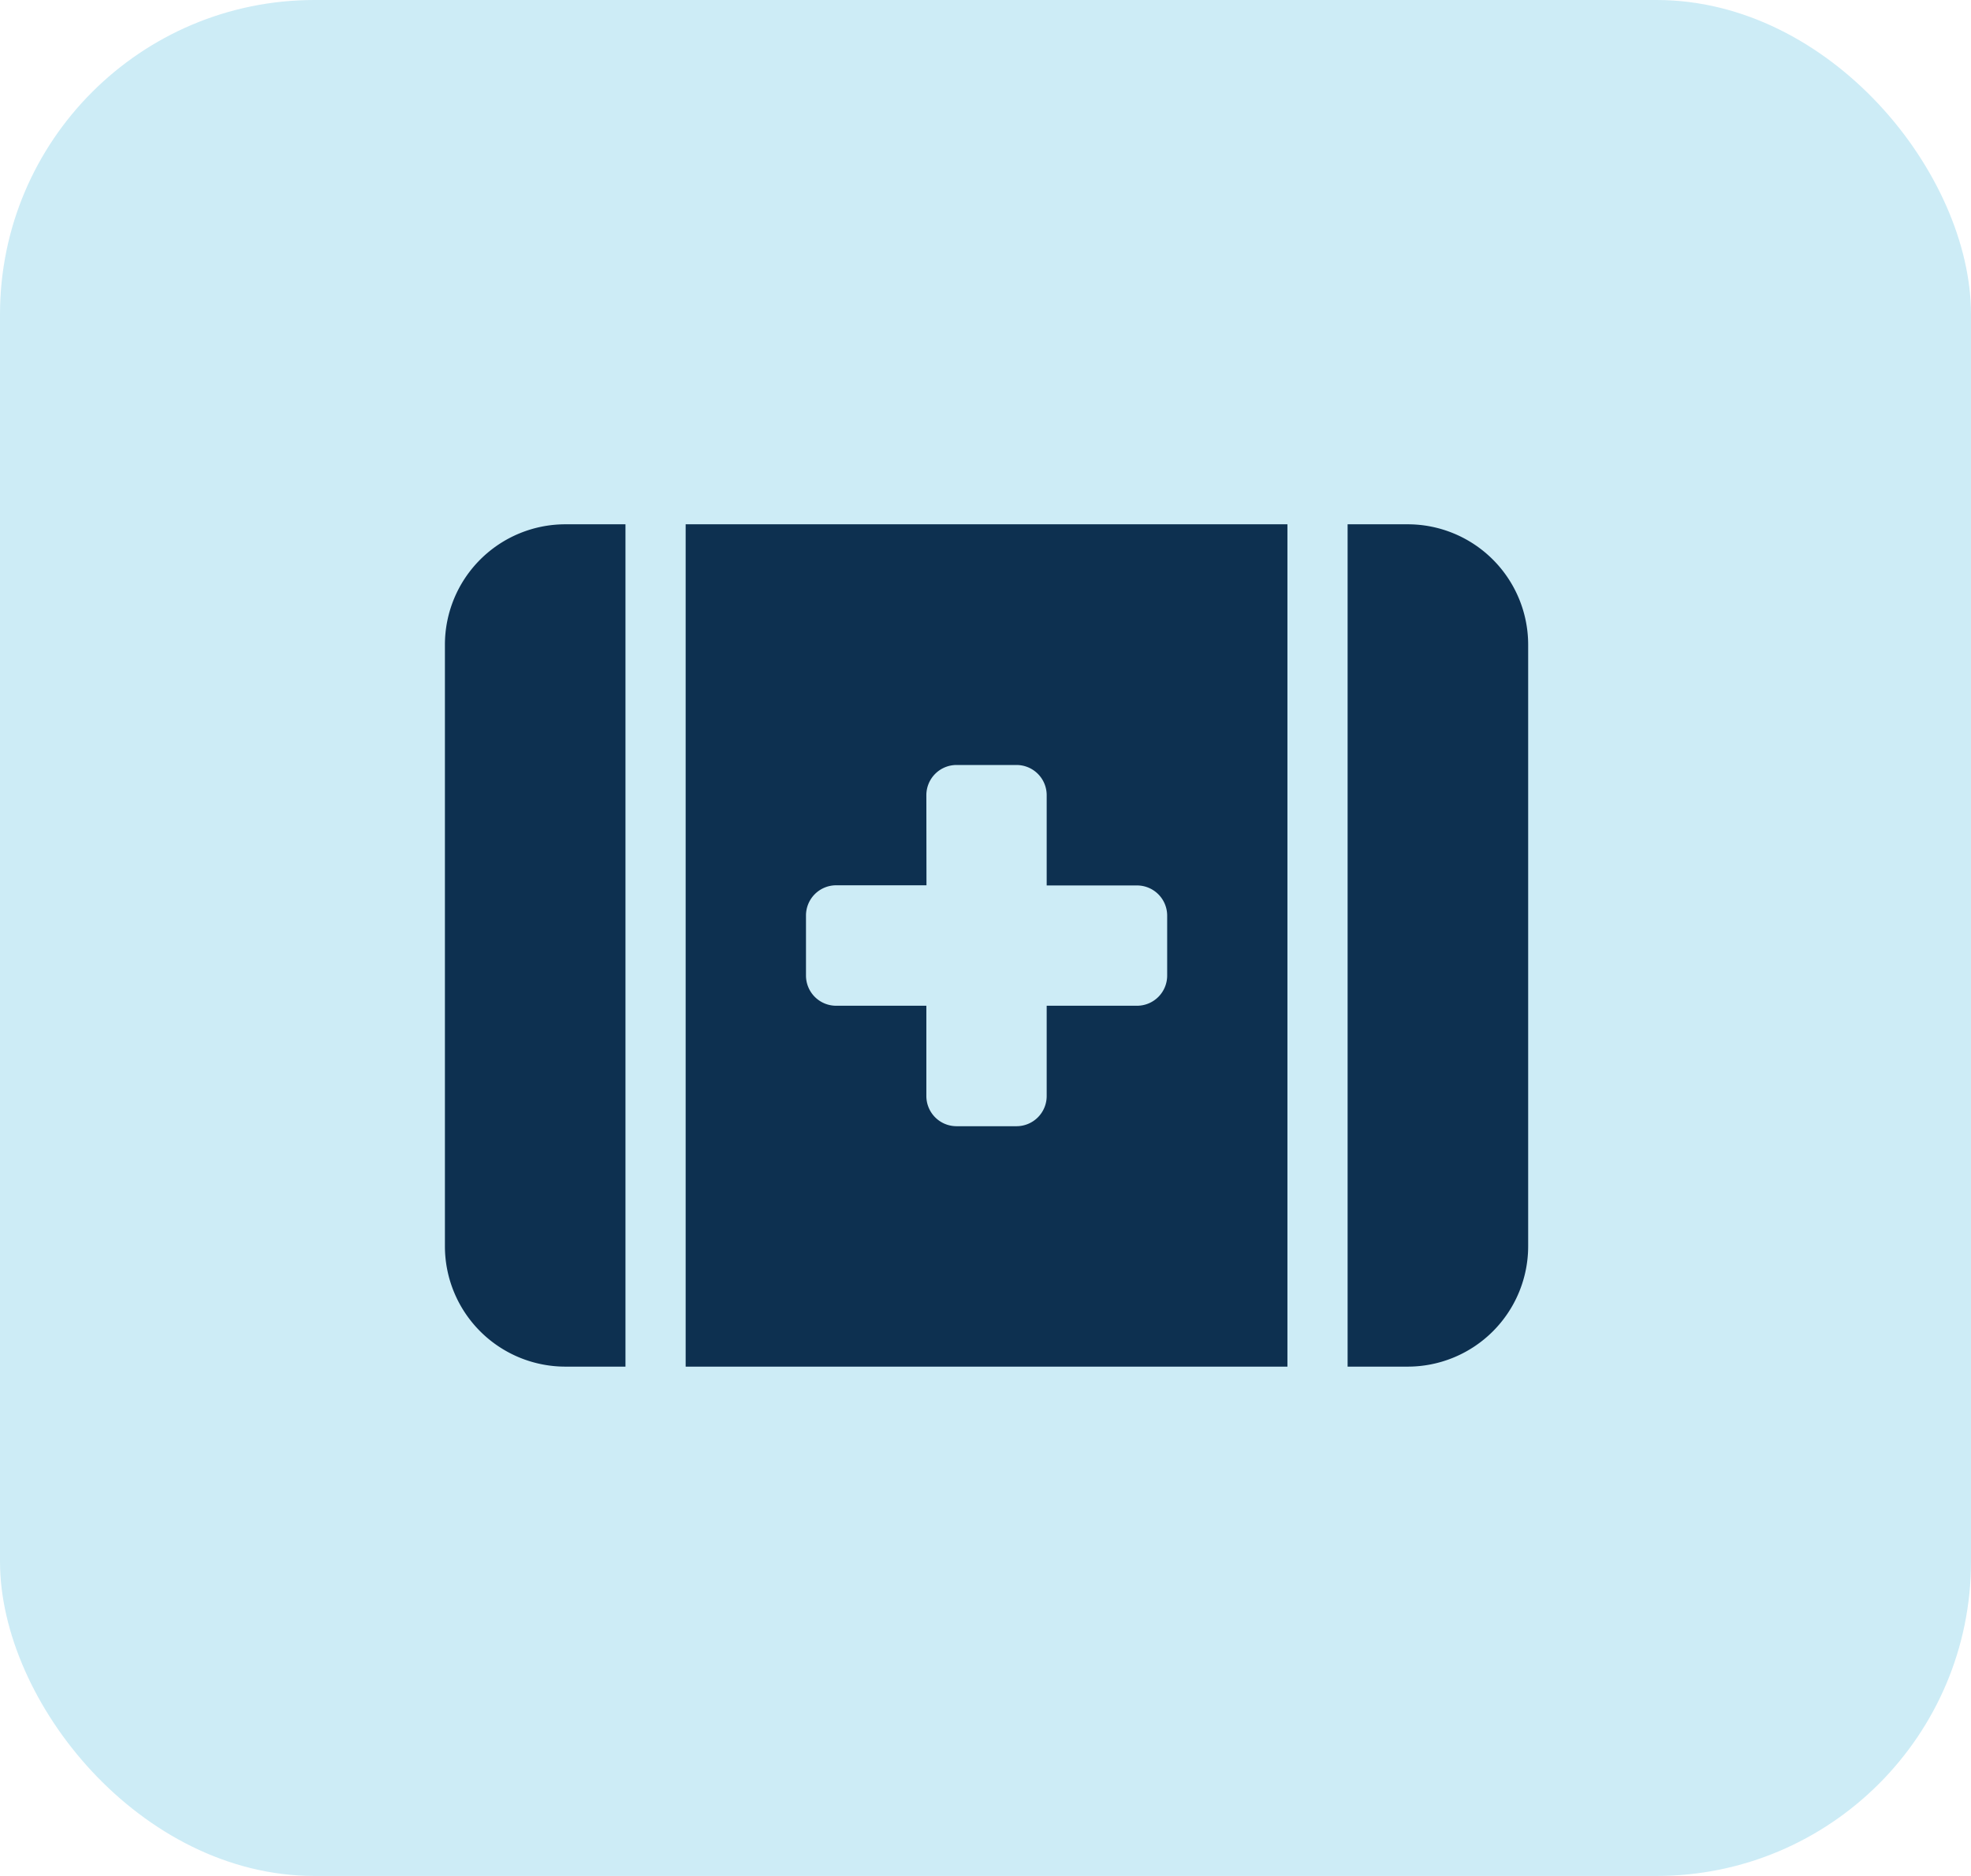 <svg xmlns="http://www.w3.org/2000/svg" width="50.139" height="47.731" viewBox="0 0 50.139 47.731">
  <g id="Group_3061" data-name="Group 3061" transform="translate(-44 -2453)">
    <rect id="Rectangle_749" data-name="Rectangle 749" width="50.139" height="47.731" rx="8" transform="translate(44 2453)" fill="#cdecf6"/>
    <path id="kit-medical-solid" d="M3.062,32A3.065,3.065,0,0,0,0,35.062V50.37a3.065,3.065,0,0,0,3.062,3.062H4.593V32Zm3.062,0V53.432H21.432V32Zm18.37,21.432a3.065,3.065,0,0,0,3.062-3.062V35.062A3.065,3.065,0,0,0,24.493,32H22.963V53.432ZM12.247,38.889a.768.768,0,0,1,.765-.765h1.531a.768.768,0,0,1,.765.765v2.3h2.3a.768.768,0,0,1,.765.765v1.531a.768.768,0,0,1-.765.765h-2.3v2.3a.768.768,0,0,1-.765.765H13.012a.768.768,0,0,1-.765-.765v-2.3H9.95a.768.768,0,0,1-.765-.765V41.95a.768.768,0,0,1,.765-.765h2.3Z" transform="translate(55.318 2434.34)" fill="#0d3050"/>
  </g>
</svg>
